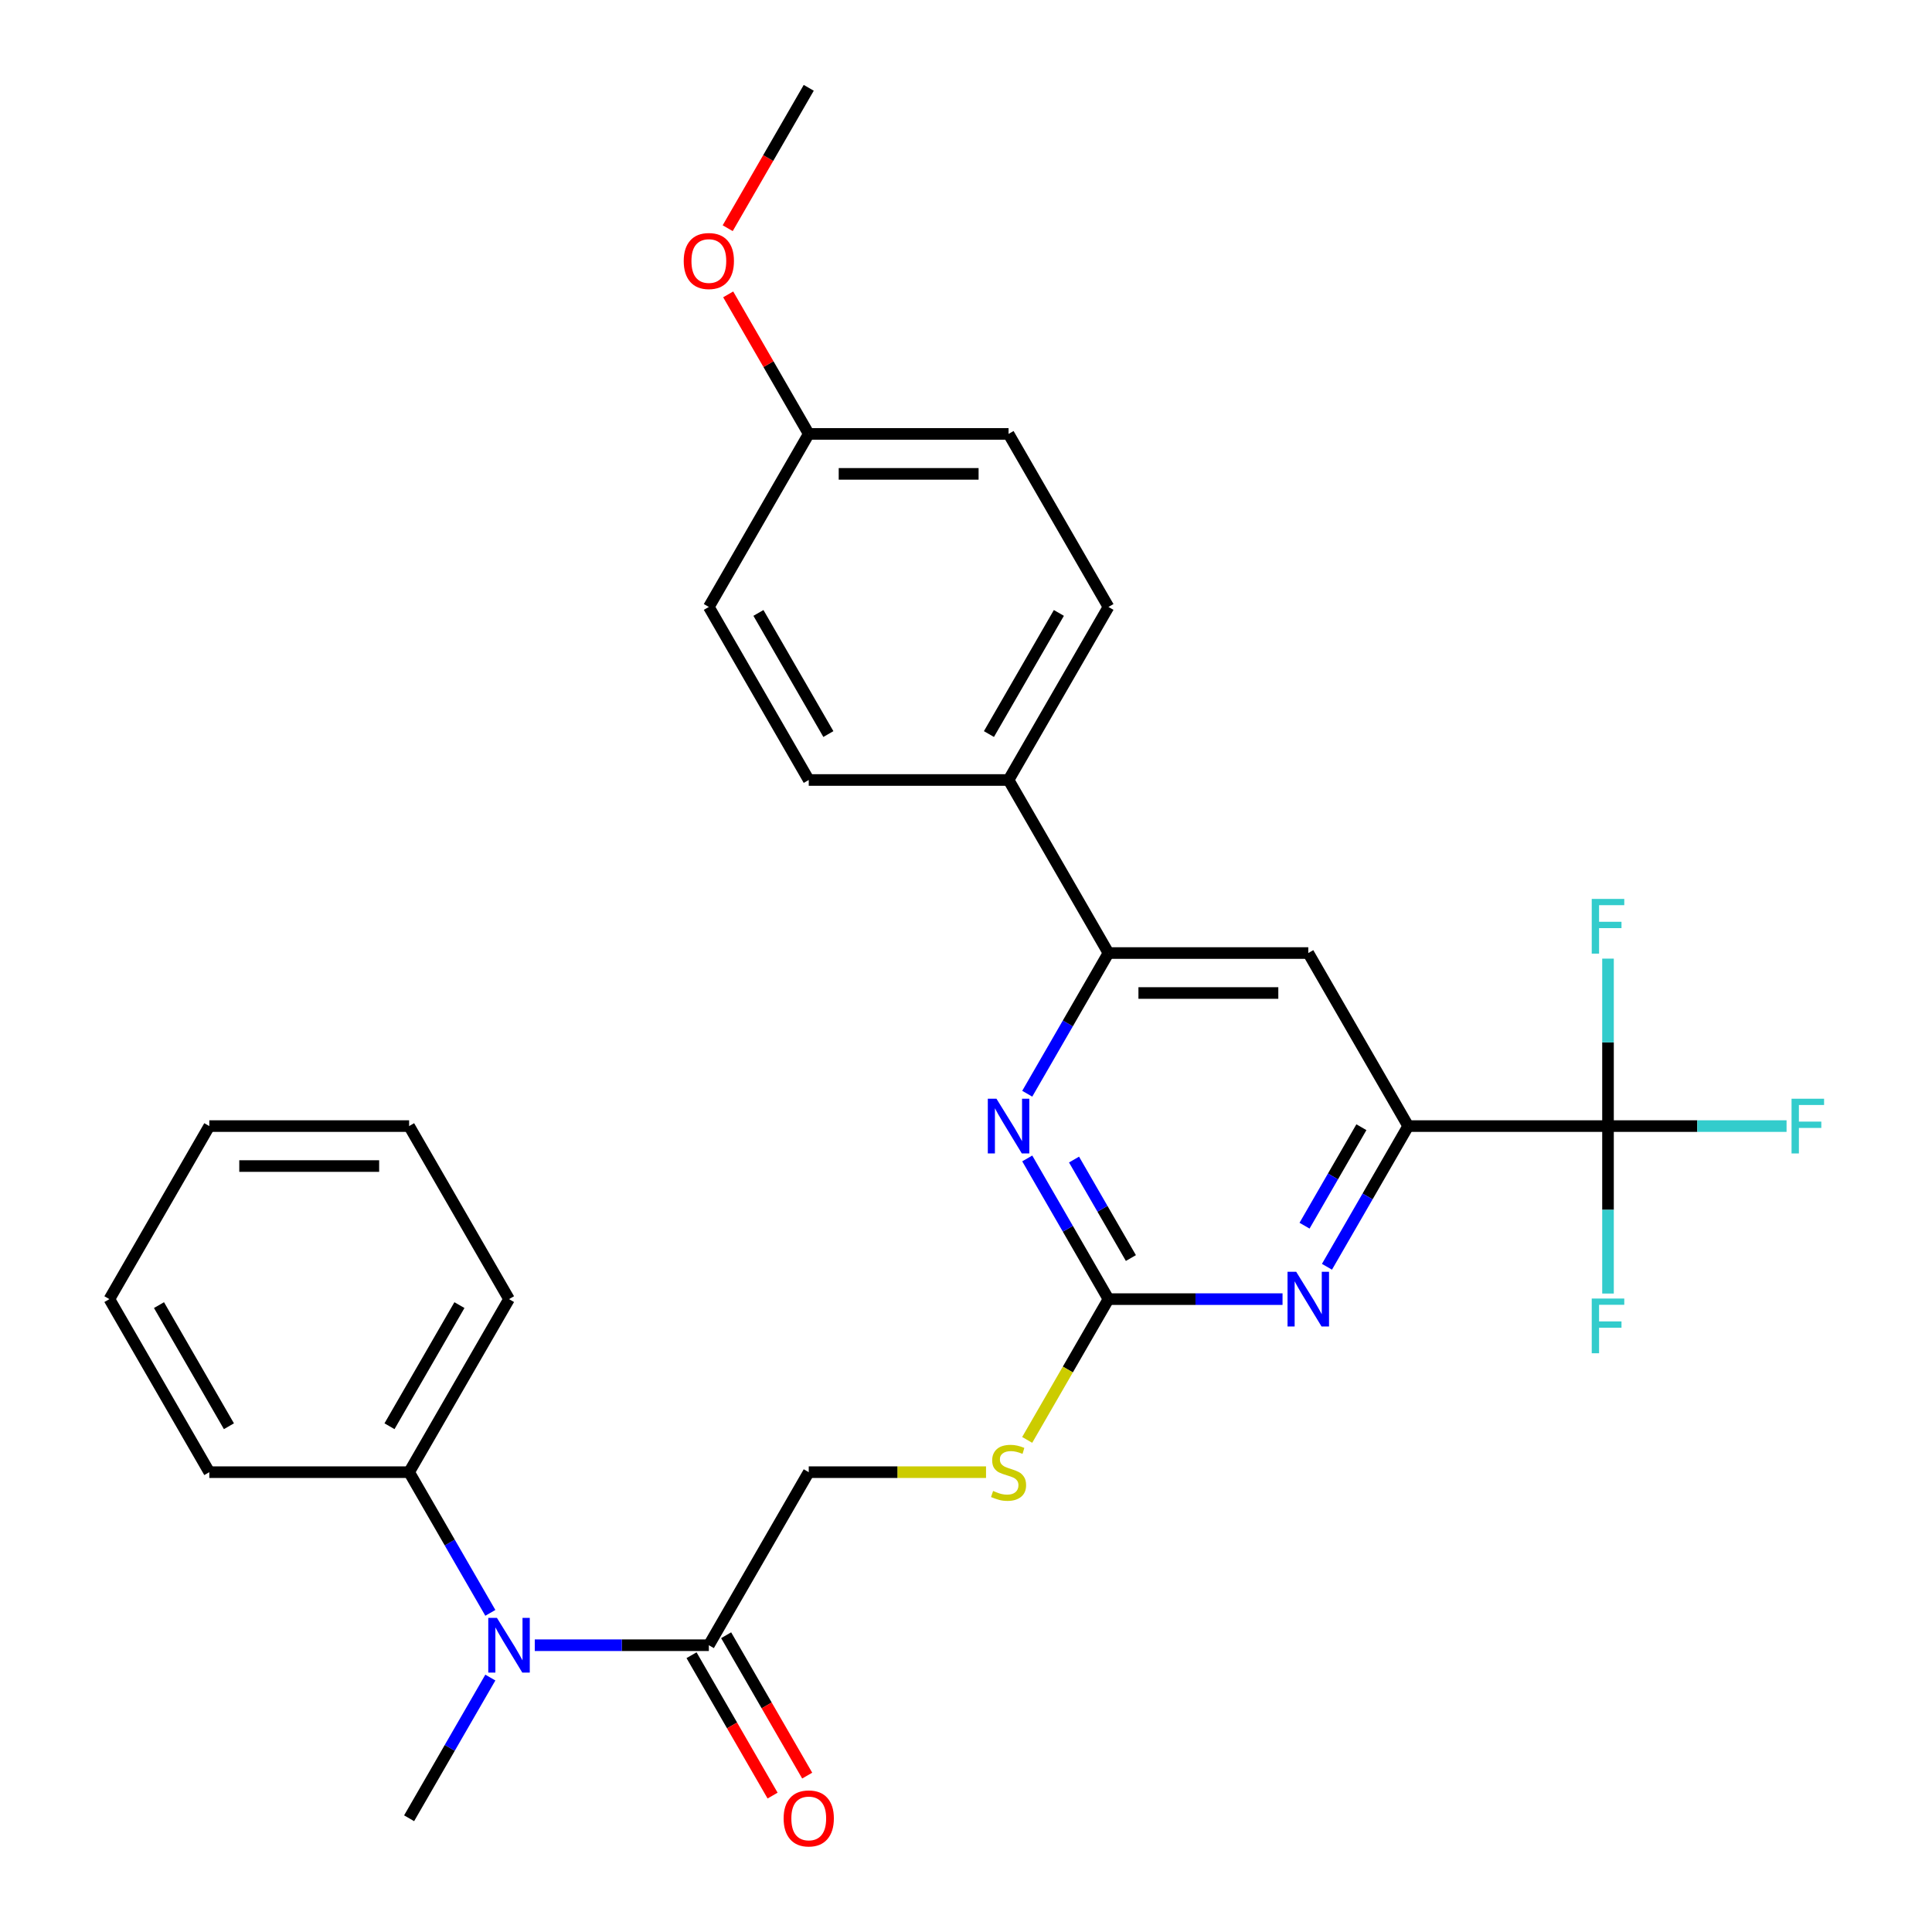 <?xml version='1.0' encoding='iso-8859-1'?>
<svg version='1.1' baseProfile='full'
              xmlns='http://www.w3.org/2000/svg'
                      xmlns:rdkit='http://www.rdkit.org/xml'
                      xmlns:xlink='http://www.w3.org/1999/xlink'
                  xml:space='preserve'
width='1000px' height='1000px' viewBox='0 0 1000 1000'>
<!-- END OF HEADER -->
<rect style='opacity:1.0;fill:#FFFFFF;stroke:none' width='1000' height='1000' x='0' y='0'> </rect>
<path class='bond-2' d='M 573.741,672.427 L 618.79,672.427' style='fill:none;fill-rule:evenodd;stroke:#000000;stroke-width:6px;stroke-linecap:butt;stroke-linejoin:miter;stroke-opacity:1' />
<path class='bond-2' d='M 618.79,672.427 L 663.839,672.427' style='fill:none;fill-rule:evenodd;stroke:#0000FF;stroke-width:6px;stroke-linecap:butt;stroke-linejoin:miter;stroke-opacity:1' />
<path class='bond-3' d='M 573.741,672.427 L 552.719,636.016' style='fill:none;fill-rule:evenodd;stroke:#000000;stroke-width:6px;stroke-linecap:butt;stroke-linejoin:miter;stroke-opacity:1' />
<path class='bond-3' d='M 552.719,636.016 L 531.698,599.606' style='fill:none;fill-rule:evenodd;stroke:#0000FF;stroke-width:6px;stroke-linecap:butt;stroke-linejoin:miter;stroke-opacity:1' />
<path class='bond-3' d='M 585.348,651.162 L 570.633,625.674' style='fill:none;fill-rule:evenodd;stroke:#000000;stroke-width:6px;stroke-linecap:butt;stroke-linejoin:miter;stroke-opacity:1' />
<path class='bond-3' d='M 570.633,625.674 L 555.918,600.186' style='fill:none;fill-rule:evenodd;stroke:#0000FF;stroke-width:6px;stroke-linecap:butt;stroke-linejoin:miter;stroke-opacity:1' />
<path class='bond-8' d='M 573.741,672.427 L 552.708,708.858' style='fill:none;fill-rule:evenodd;stroke:#000000;stroke-width:6px;stroke-linecap:butt;stroke-linejoin:miter;stroke-opacity:1' />
<path class='bond-8' d='M 552.708,708.858 L 531.674,745.289' style='fill:none;fill-rule:evenodd;stroke:#CCCC00;stroke-width:6px;stroke-linecap:butt;stroke-linejoin:miter;stroke-opacity:1' />
<path class='bond-0' d='M 832.301,582.86 L 728.877,582.86' style='fill:none;fill-rule:evenodd;stroke:#000000;stroke-width:6px;stroke-linecap:butt;stroke-linejoin:miter;stroke-opacity:1' />
<path class='bond-13' d='M 832.301,582.86 L 878.51,582.86' style='fill:none;fill-rule:evenodd;stroke:#000000;stroke-width:6px;stroke-linecap:butt;stroke-linejoin:miter;stroke-opacity:1' />
<path class='bond-13' d='M 878.51,582.86 L 924.719,582.86' style='fill:none;fill-rule:evenodd;stroke:#33CCCC;stroke-width:6px;stroke-linecap:butt;stroke-linejoin:miter;stroke-opacity:1' />
<path class='bond-14' d='M 832.301,582.86 L 832.301,626.199' style='fill:none;fill-rule:evenodd;stroke:#000000;stroke-width:6px;stroke-linecap:butt;stroke-linejoin:miter;stroke-opacity:1' />
<path class='bond-14' d='M 832.301,626.199 L 832.301,669.538' style='fill:none;fill-rule:evenodd;stroke:#33CCCC;stroke-width:6px;stroke-linecap:butt;stroke-linejoin:miter;stroke-opacity:1' />
<path class='bond-15' d='M 832.301,582.86 L 832.301,539.521' style='fill:none;fill-rule:evenodd;stroke:#000000;stroke-width:6px;stroke-linecap:butt;stroke-linejoin:miter;stroke-opacity:1' />
<path class='bond-15' d='M 832.301,539.521 L 832.301,496.182' style='fill:none;fill-rule:evenodd;stroke:#33CCCC;stroke-width:6px;stroke-linecap:butt;stroke-linejoin:miter;stroke-opacity:1' />
<path class='bond-1' d='M 728.877,582.86 L 707.855,619.271' style='fill:none;fill-rule:evenodd;stroke:#000000;stroke-width:6px;stroke-linecap:butt;stroke-linejoin:miter;stroke-opacity:1' />
<path class='bond-1' d='M 707.855,619.271 L 686.833,655.682' style='fill:none;fill-rule:evenodd;stroke:#0000FF;stroke-width:6px;stroke-linecap:butt;stroke-linejoin:miter;stroke-opacity:1' />
<path class='bond-1' d='M 704.657,583.441 L 689.941,608.929' style='fill:none;fill-rule:evenodd;stroke:#000000;stroke-width:6px;stroke-linecap:butt;stroke-linejoin:miter;stroke-opacity:1' />
<path class='bond-1' d='M 689.941,608.929 L 675.226,634.416' style='fill:none;fill-rule:evenodd;stroke:#0000FF;stroke-width:6px;stroke-linecap:butt;stroke-linejoin:miter;stroke-opacity:1' />
<path class='bond-29' d='M 728.877,582.86 L 677.165,493.292' style='fill:none;fill-rule:evenodd;stroke:#000000;stroke-width:6px;stroke-linecap:butt;stroke-linejoin:miter;stroke-opacity:1' />
<path class='bond-4' d='M 531.698,566.114 L 552.719,529.703' style='fill:none;fill-rule:evenodd;stroke:#0000FF;stroke-width:6px;stroke-linecap:butt;stroke-linejoin:miter;stroke-opacity:1' />
<path class='bond-4' d='M 552.719,529.703 L 573.741,493.292' style='fill:none;fill-rule:evenodd;stroke:#000000;stroke-width:6px;stroke-linecap:butt;stroke-linejoin:miter;stroke-opacity:1' />
<path class='bond-5' d='M 573.741,493.292 L 677.165,493.292' style='fill:none;fill-rule:evenodd;stroke:#000000;stroke-width:6px;stroke-linecap:butt;stroke-linejoin:miter;stroke-opacity:1' />
<path class='bond-5' d='M 589.255,513.977 L 661.651,513.977' style='fill:none;fill-rule:evenodd;stroke:#000000;stroke-width:6px;stroke-linecap:butt;stroke-linejoin:miter;stroke-opacity:1' />
<path class='bond-9' d='M 573.741,493.292 L 522.029,403.725' style='fill:none;fill-rule:evenodd;stroke:#000000;stroke-width:6px;stroke-linecap:butt;stroke-linejoin:miter;stroke-opacity:1' />
<path class='bond-6' d='M 366.894,851.563 L 418.606,761.995' style='fill:none;fill-rule:evenodd;stroke:#000000;stroke-width:6px;stroke-linecap:butt;stroke-linejoin:miter;stroke-opacity:1' />
<path class='bond-7' d='M 366.894,851.563 L 321.845,851.563' style='fill:none;fill-rule:evenodd;stroke:#000000;stroke-width:6px;stroke-linecap:butt;stroke-linejoin:miter;stroke-opacity:1' />
<path class='bond-7' d='M 321.845,851.563 L 276.796,851.563' style='fill:none;fill-rule:evenodd;stroke:#0000FF;stroke-width:6px;stroke-linecap:butt;stroke-linejoin:miter;stroke-opacity:1' />
<path class='bond-11' d='M 357.937,856.734 L 378.913,893.065' style='fill:none;fill-rule:evenodd;stroke:#000000;stroke-width:6px;stroke-linecap:butt;stroke-linejoin:miter;stroke-opacity:1' />
<path class='bond-11' d='M 378.913,893.065 L 399.889,929.396' style='fill:none;fill-rule:evenodd;stroke:#FF0000;stroke-width:6px;stroke-linecap:butt;stroke-linejoin:miter;stroke-opacity:1' />
<path class='bond-11' d='M 375.851,846.391 L 396.826,882.722' style='fill:none;fill-rule:evenodd;stroke:#000000;stroke-width:6px;stroke-linecap:butt;stroke-linejoin:miter;stroke-opacity:1' />
<path class='bond-11' d='M 396.826,882.722 L 417.802,919.053' style='fill:none;fill-rule:evenodd;stroke:#FF0000;stroke-width:6px;stroke-linecap:butt;stroke-linejoin:miter;stroke-opacity:1' />
<path class='bond-12' d='M 253.802,834.817 L 232.78,798.406' style='fill:none;fill-rule:evenodd;stroke:#0000FF;stroke-width:6px;stroke-linecap:butt;stroke-linejoin:miter;stroke-opacity:1' />
<path class='bond-12' d='M 232.78,798.406 L 211.758,761.995' style='fill:none;fill-rule:evenodd;stroke:#000000;stroke-width:6px;stroke-linecap:butt;stroke-linejoin:miter;stroke-opacity:1' />
<path class='bond-22' d='M 253.802,868.308 L 232.78,904.719' style='fill:none;fill-rule:evenodd;stroke:#0000FF;stroke-width:6px;stroke-linecap:butt;stroke-linejoin:miter;stroke-opacity:1' />
<path class='bond-22' d='M 232.78,904.719 L 211.758,941.13' style='fill:none;fill-rule:evenodd;stroke:#000000;stroke-width:6px;stroke-linecap:butt;stroke-linejoin:miter;stroke-opacity:1' />
<path class='bond-10' d='M 510.364,761.995 L 464.485,761.995' style='fill:none;fill-rule:evenodd;stroke:#CCCC00;stroke-width:6px;stroke-linecap:butt;stroke-linejoin:miter;stroke-opacity:1' />
<path class='bond-10' d='M 464.485,761.995 L 418.606,761.995' style='fill:none;fill-rule:evenodd;stroke:#000000;stroke-width:6px;stroke-linecap:butt;stroke-linejoin:miter;stroke-opacity:1' />
<path class='bond-16' d='M 522.029,403.725 L 573.741,314.157' style='fill:none;fill-rule:evenodd;stroke:#000000;stroke-width:6px;stroke-linecap:butt;stroke-linejoin:miter;stroke-opacity:1' />
<path class='bond-16' d='M 511.873,379.947 L 548.071,317.25' style='fill:none;fill-rule:evenodd;stroke:#000000;stroke-width:6px;stroke-linecap:butt;stroke-linejoin:miter;stroke-opacity:1' />
<path class='bond-17' d='M 522.029,403.725 L 418.606,403.725' style='fill:none;fill-rule:evenodd;stroke:#000000;stroke-width:6px;stroke-linecap:butt;stroke-linejoin:miter;stroke-opacity:1' />
<path class='bond-23' d='M 211.758,761.995 L 263.47,672.427' style='fill:none;fill-rule:evenodd;stroke:#000000;stroke-width:6px;stroke-linecap:butt;stroke-linejoin:miter;stroke-opacity:1' />
<path class='bond-23' d='M 201.602,738.218 L 237.8,675.52' style='fill:none;fill-rule:evenodd;stroke:#000000;stroke-width:6px;stroke-linecap:butt;stroke-linejoin:miter;stroke-opacity:1' />
<path class='bond-24' d='M 211.758,761.995 L 108.335,761.995' style='fill:none;fill-rule:evenodd;stroke:#000000;stroke-width:6px;stroke-linecap:butt;stroke-linejoin:miter;stroke-opacity:1' />
<path class='bond-20' d='M 573.741,314.157 L 522.029,224.59' style='fill:none;fill-rule:evenodd;stroke:#000000;stroke-width:6px;stroke-linecap:butt;stroke-linejoin:miter;stroke-opacity:1' />
<path class='bond-19' d='M 418.606,403.725 L 366.894,314.157' style='fill:none;fill-rule:evenodd;stroke:#000000;stroke-width:6px;stroke-linecap:butt;stroke-linejoin:miter;stroke-opacity:1' />
<path class='bond-19' d='M 428.762,379.947 L 392.564,317.25' style='fill:none;fill-rule:evenodd;stroke:#000000;stroke-width:6px;stroke-linecap:butt;stroke-linejoin:miter;stroke-opacity:1' />
<path class='bond-18' d='M 418.606,224.59 L 366.894,314.157' style='fill:none;fill-rule:evenodd;stroke:#000000;stroke-width:6px;stroke-linecap:butt;stroke-linejoin:miter;stroke-opacity:1' />
<path class='bond-21' d='M 418.606,224.59 L 397.757,188.479' style='fill:none;fill-rule:evenodd;stroke:#000000;stroke-width:6px;stroke-linecap:butt;stroke-linejoin:miter;stroke-opacity:1' />
<path class='bond-21' d='M 397.757,188.479 L 376.908,152.368' style='fill:none;fill-rule:evenodd;stroke:#FF0000;stroke-width:6px;stroke-linecap:butt;stroke-linejoin:miter;stroke-opacity:1' />
<path class='bond-30' d='M 418.606,224.59 L 522.029,224.59' style='fill:none;fill-rule:evenodd;stroke:#000000;stroke-width:6px;stroke-linecap:butt;stroke-linejoin:miter;stroke-opacity:1' />
<path class='bond-30' d='M 434.119,245.274 L 506.516,245.274' style='fill:none;fill-rule:evenodd;stroke:#000000;stroke-width:6px;stroke-linecap:butt;stroke-linejoin:miter;stroke-opacity:1' />
<path class='bond-25' d='M 376.654,118.117 L 397.63,81.785' style='fill:none;fill-rule:evenodd;stroke:#FF0000;stroke-width:6px;stroke-linecap:butt;stroke-linejoin:miter;stroke-opacity:1' />
<path class='bond-25' d='M 397.63,81.785 L 418.606,45.455' style='fill:none;fill-rule:evenodd;stroke:#000000;stroke-width:6px;stroke-linecap:butt;stroke-linejoin:miter;stroke-opacity:1' />
<path class='bond-26' d='M 263.47,672.427 L 211.758,582.86' style='fill:none;fill-rule:evenodd;stroke:#000000;stroke-width:6px;stroke-linecap:butt;stroke-linejoin:miter;stroke-opacity:1' />
<path class='bond-27' d='M 108.335,761.995 L 56.623,672.427' style='fill:none;fill-rule:evenodd;stroke:#000000;stroke-width:6px;stroke-linecap:butt;stroke-linejoin:miter;stroke-opacity:1' />
<path class='bond-27' d='M 118.491,738.218 L 82.293,675.52' style='fill:none;fill-rule:evenodd;stroke:#000000;stroke-width:6px;stroke-linecap:butt;stroke-linejoin:miter;stroke-opacity:1' />
<path class='bond-31' d='M 211.758,582.86 L 108.335,582.86' style='fill:none;fill-rule:evenodd;stroke:#000000;stroke-width:6px;stroke-linecap:butt;stroke-linejoin:miter;stroke-opacity:1' />
<path class='bond-31' d='M 196.245,603.545 L 123.848,603.545' style='fill:none;fill-rule:evenodd;stroke:#000000;stroke-width:6px;stroke-linecap:butt;stroke-linejoin:miter;stroke-opacity:1' />
<path class='bond-28' d='M 56.623,672.427 L 108.335,582.86' style='fill:none;fill-rule:evenodd;stroke:#000000;stroke-width:6px;stroke-linecap:butt;stroke-linejoin:miter;stroke-opacity:1' />
<path  class='atom-3' d='M 670.905 658.267
L 680.185 673.267
Q 681.105 674.747, 682.585 677.427
Q 684.065 680.107, 684.145 680.267
L 684.145 658.267
L 687.905 658.267
L 687.905 686.587
L 684.025 686.587
L 674.065 670.187
Q 672.905 668.267, 671.665 666.067
Q 670.465 663.867, 670.105 663.187
L 670.105 686.587
L 666.425 686.587
L 666.425 658.267
L 670.905 658.267
' fill='#0000FF'/>
<path  class='atom-4' d='M 515.769 568.7
L 525.049 583.7
Q 525.969 585.18, 527.449 587.86
Q 528.929 590.54, 529.009 590.7
L 529.009 568.7
L 532.769 568.7
L 532.769 597.02
L 528.889 597.02
L 518.929 580.62
Q 517.769 578.7, 516.529 576.5
Q 515.329 574.3, 514.969 573.62
L 514.969 597.02
L 511.289 597.02
L 511.289 568.7
L 515.769 568.7
' fill='#0000FF'/>
<path  class='atom-8' d='M 257.21 837.403
L 266.49 852.403
Q 267.41 853.883, 268.89 856.563
Q 270.37 859.243, 270.45 859.403
L 270.45 837.403
L 274.21 837.403
L 274.21 865.723
L 270.33 865.723
L 260.37 849.323
Q 259.21 847.403, 257.97 845.203
Q 256.77 843.003, 256.41 842.323
L 256.41 865.723
L 252.73 865.723
L 252.73 837.403
L 257.21 837.403
' fill='#0000FF'/>
<path  class='atom-9' d='M 514.029 771.715
Q 514.349 771.835, 515.669 772.395
Q 516.989 772.955, 518.429 773.315
Q 519.909 773.635, 521.349 773.635
Q 524.029 773.635, 525.589 772.355
Q 527.149 771.035, 527.149 768.755
Q 527.149 767.195, 526.349 766.235
Q 525.589 765.275, 524.389 764.755
Q 523.189 764.235, 521.189 763.635
Q 518.669 762.875, 517.149 762.155
Q 515.669 761.435, 514.589 759.915
Q 513.549 758.395, 513.549 755.835
Q 513.549 752.275, 515.949 750.075
Q 518.389 747.875, 523.189 747.875
Q 526.469 747.875, 530.189 749.435
L 529.269 752.515
Q 525.869 751.115, 523.309 751.115
Q 520.549 751.115, 519.029 752.275
Q 517.509 753.395, 517.549 755.355
Q 517.549 756.875, 518.309 757.795
Q 519.109 758.715, 520.229 759.235
Q 521.389 759.755, 523.309 760.355
Q 525.869 761.155, 527.389 761.955
Q 528.909 762.755, 529.989 764.395
Q 531.109 765.995, 531.109 768.755
Q 531.109 772.675, 528.469 774.795
Q 525.869 776.875, 521.509 776.875
Q 518.989 776.875, 517.069 776.315
Q 515.189 775.795, 512.949 774.875
L 514.029 771.715
' fill='#CCCC00'/>
<path  class='atom-12' d='M 405.606 941.21
Q 405.606 934.41, 408.966 930.61
Q 412.326 926.81, 418.606 926.81
Q 424.886 926.81, 428.246 930.61
Q 431.606 934.41, 431.606 941.21
Q 431.606 948.09, 428.206 952.01
Q 424.806 955.89, 418.606 955.89
Q 412.366 955.89, 408.966 952.01
Q 405.606 948.13, 405.606 941.21
M 418.606 952.69
Q 422.926 952.69, 425.246 949.81
Q 427.606 946.89, 427.606 941.21
Q 427.606 935.65, 425.246 932.85
Q 422.926 930.01, 418.606 930.01
Q 414.286 930.01, 411.926 932.81
Q 409.606 935.61, 409.606 941.21
Q 409.606 946.93, 411.926 949.81
Q 414.286 952.69, 418.606 952.69
' fill='#FF0000'/>
<path  class='atom-14' d='M 927.304 568.7
L 944.144 568.7
L 944.144 571.94
L 931.104 571.94
L 931.104 580.54
L 942.704 580.54
L 942.704 583.82
L 931.104 583.82
L 931.104 597.02
L 927.304 597.02
L 927.304 568.7
' fill='#33CCCC'/>
<path  class='atom-15' d='M 823.881 672.124
L 840.721 672.124
L 840.721 675.364
L 827.681 675.364
L 827.681 683.964
L 839.281 683.964
L 839.281 687.244
L 827.681 687.244
L 827.681 700.444
L 823.881 700.444
L 823.881 672.124
' fill='#33CCCC'/>
<path  class='atom-16' d='M 823.881 465.276
L 840.721 465.276
L 840.721 468.516
L 827.681 468.516
L 827.681 477.116
L 839.281 477.116
L 839.281 480.396
L 827.681 480.396
L 827.681 493.596
L 823.881 493.596
L 823.881 465.276
' fill='#33CCCC'/>
<path  class='atom-22' d='M 353.894 135.102
Q 353.894 128.302, 357.254 124.502
Q 360.614 120.702, 366.894 120.702
Q 373.174 120.702, 376.534 124.502
Q 379.894 128.302, 379.894 135.102
Q 379.894 141.982, 376.494 145.902
Q 373.094 149.782, 366.894 149.782
Q 360.654 149.782, 357.254 145.902
Q 353.894 142.022, 353.894 135.102
M 366.894 146.582
Q 371.214 146.582, 373.534 143.702
Q 375.894 140.782, 375.894 135.102
Q 375.894 129.542, 373.534 126.742
Q 371.214 123.902, 366.894 123.902
Q 362.574 123.902, 360.214 126.702
Q 357.894 129.502, 357.894 135.102
Q 357.894 140.822, 360.214 143.702
Q 362.574 146.582, 366.894 146.582
' fill='#FF0000'/>
</svg>
